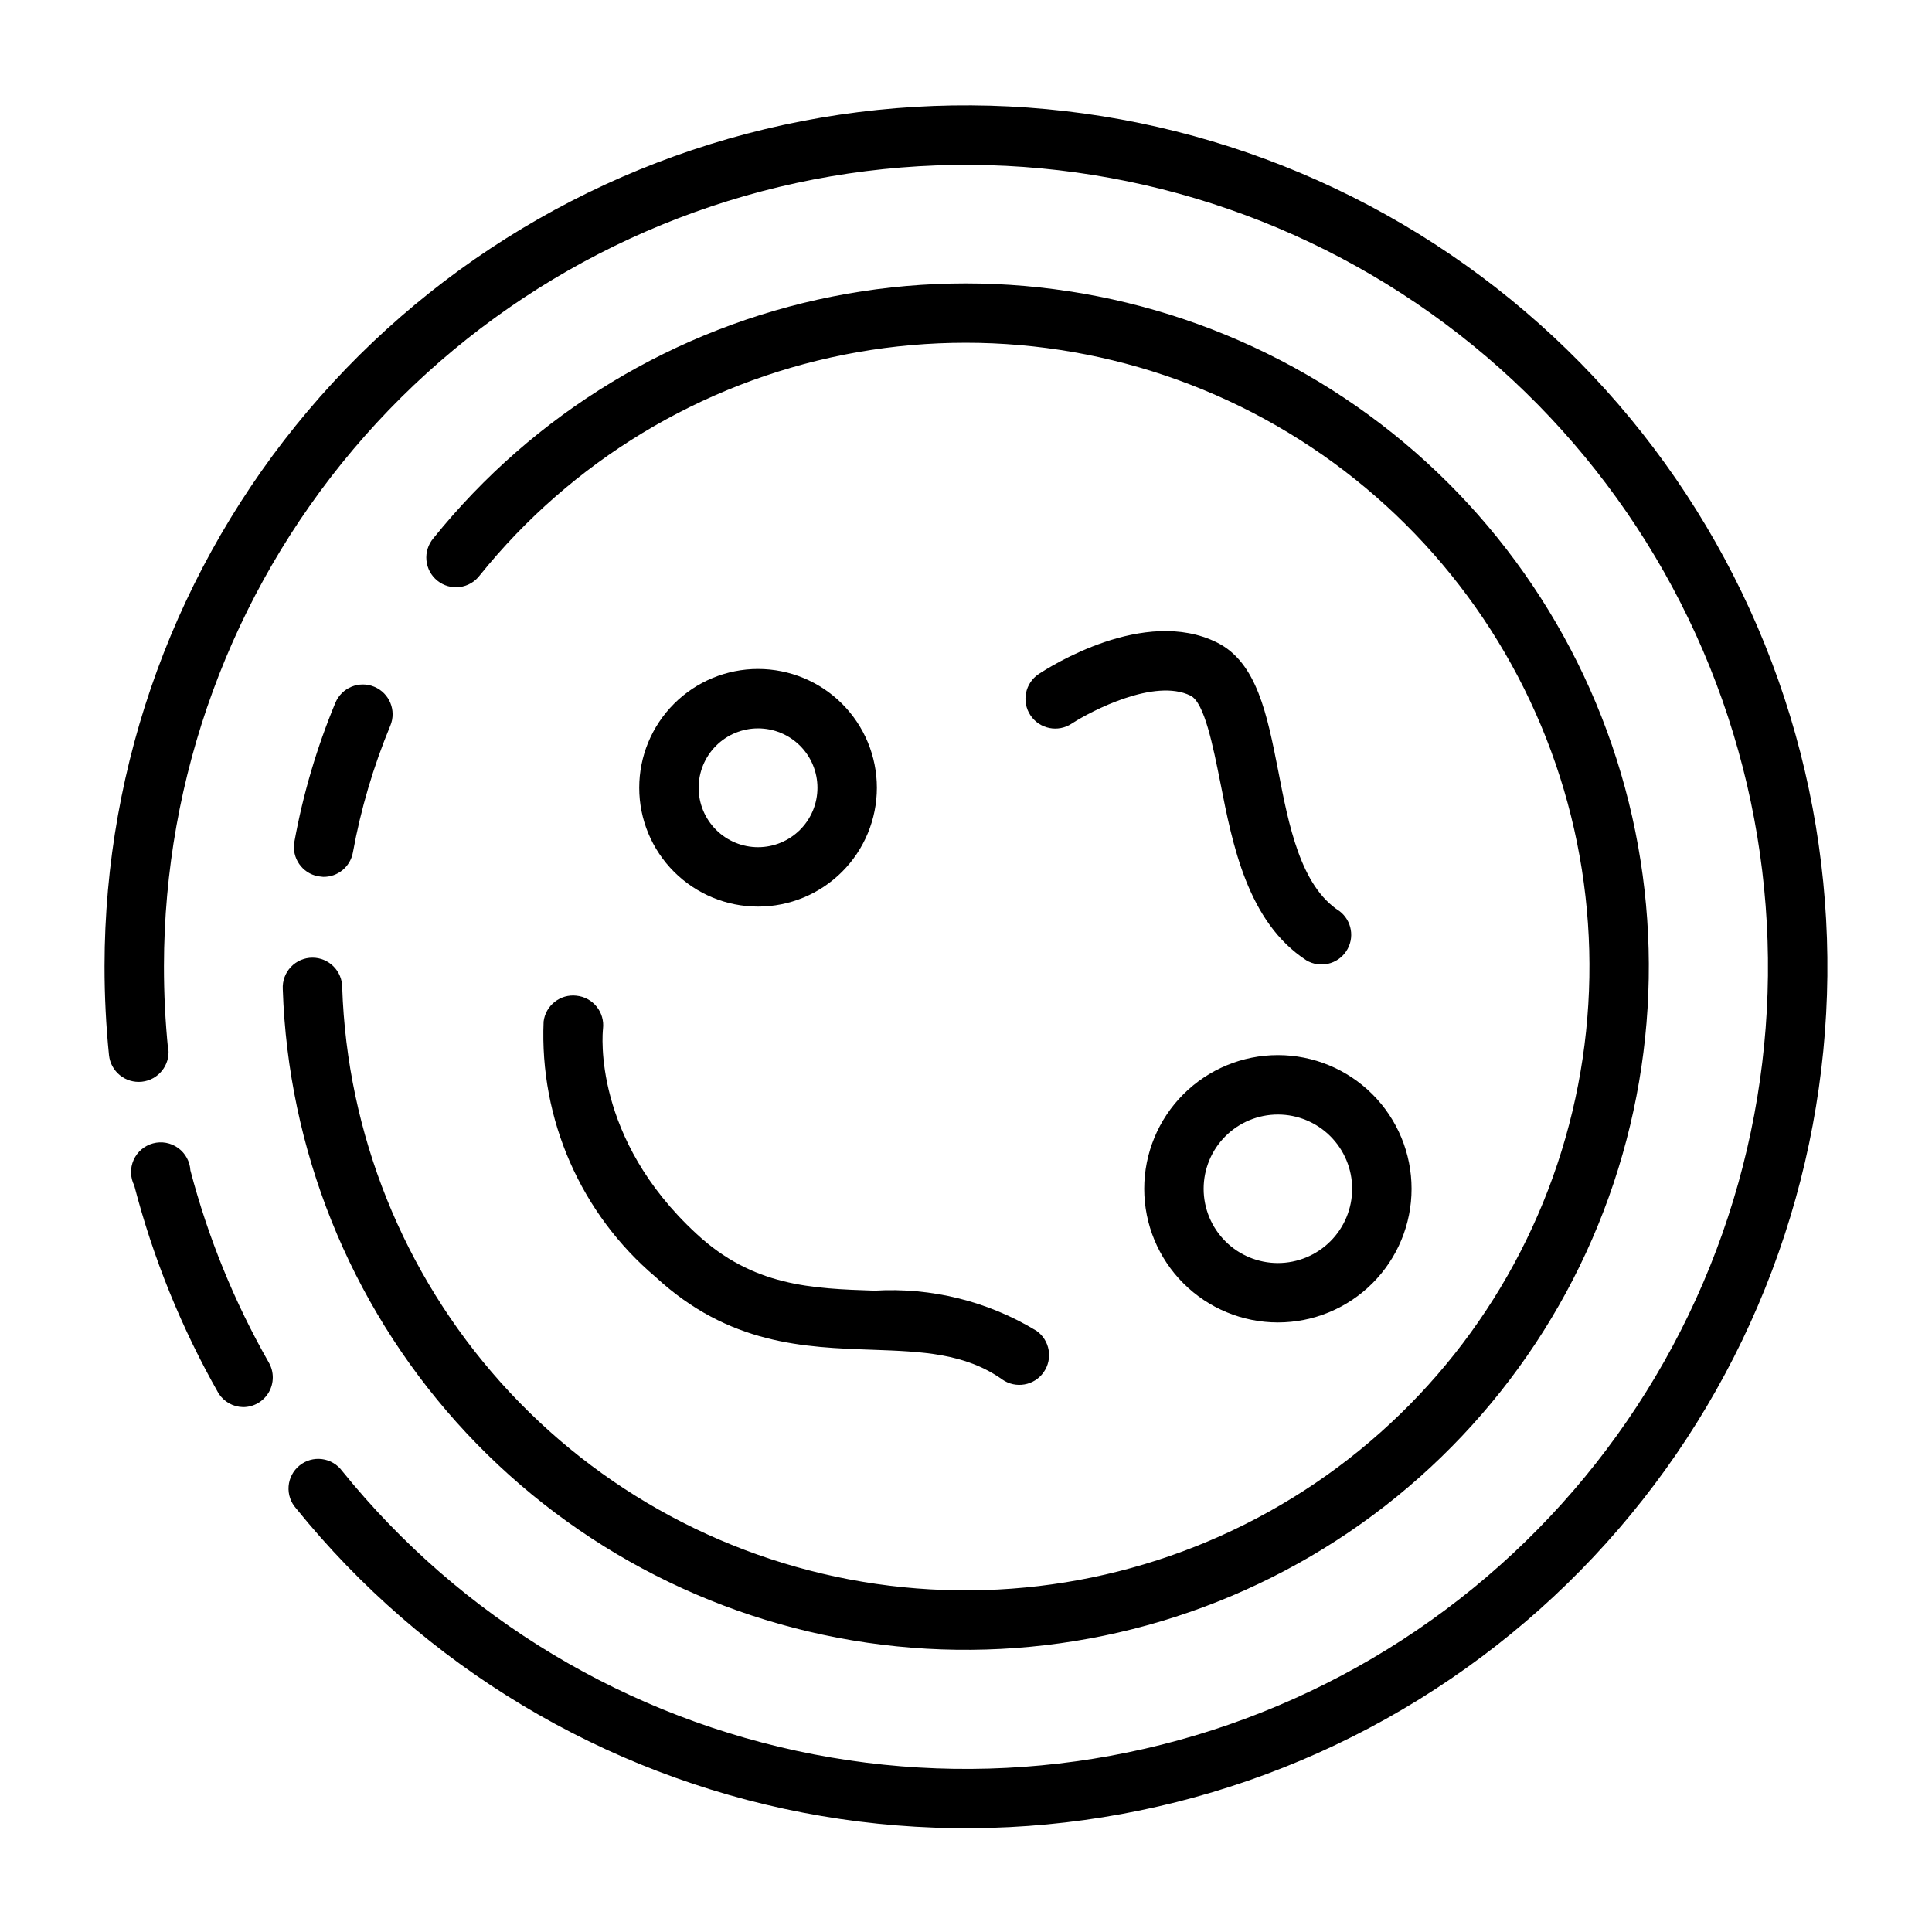 <?xml version="1.0" encoding="UTF-8"?>
<!-- Uploaded to: SVG Repo, www.svgrepo.com, Generator: SVG Repo Mixer Tools -->
<svg fill="#000000" width="800px" height="800px" version="1.1" viewBox="144 144 512 512" xmlns="http://www.w3.org/2000/svg">
 <g>
  <path d="m208.39 516.9c2.816 0.012 5.426-1.484 6.84-3.922s1.418-5.445 0.008-7.887c-9.121-15.996-16.105-33.121-20.781-50.934-0.137-2.363-1.332-4.543-3.254-5.93-1.922-1.391-4.367-1.836-6.656-1.219-2.289 0.617-4.18 2.234-5.141 4.402-0.965 2.164-0.902 4.648 0.172 6.762 5 19.27 12.516 37.801 22.355 55.105 1.414 2.207 3.836 3.562 6.457 3.621z"/>
  <path d="m188.55 422.12c-0.742-7.348-1.113-14.73-1.102-22.117 0.055-50.129 17.824-98.625 50.172-136.92 32.348-38.293 77.188-63.926 126.6-72.359 49.414-8.438 100.22 0.863 143.44 26.254 43.219 25.395 76.074 65.246 92.758 112.52 16.684 47.27 16.125 98.914-1.582 145.81-17.707 46.898-51.418 86.027-95.184 110.48-43.762 24.449-94.754 32.645-143.97 23.137-49.219-9.508-93.492-36.105-125-75.094-1.277-1.738-3.207-2.879-5.348-3.152-2.137-0.277-4.293 0.34-5.969 1.699-1.672 1.359-2.715 3.344-2.883 5.496-0.168 2.148 0.555 4.269 1.996 5.875 33.855 41.867 81.414 70.418 134.28 80.613 52.867 10.199 107.64 1.379 154.63-24.891 46.992-26.273 83.191-68.312 102.2-118.69s19.59-105.85 1.66-156.61c-17.934-50.766-53.23-93.562-99.66-120.82-46.43-27.262-101-37.238-154.07-28.164-53.074 9.074-101.23 36.613-135.96 77.75-34.734 41.141-53.809 93.23-53.855 147.07-0.008 7.887 0.387 15.77 1.18 23.613 0.457 4.348 4.352 7.504 8.699 7.047 4.348-0.457 7.5-4.352 7.043-8.699z"/>
  <path d="m218.94 406.14c1.402 42.445 17.68 83.047 45.988 114.71 28.309 31.656 66.844 52.359 108.87 58.48 42.027 6.125 84.867-2.723 121.03-24.988s63.348-56.539 76.805-96.82c13.453-40.281 12.316-84.012-3.207-123.54-15.523-39.531-44.449-72.348-81.719-92.707-37.27-20.363-80.512-26.973-122.16-18.68-41.652 8.293-79.062 30.965-105.69 64.047-1.383 1.621-2.051 3.734-1.848 5.852 0.199 2.121 1.25 4.07 2.914 5.402 1.66 1.336 3.793 1.934 5.906 1.668s4.031-1.379 5.309-3.082c24.312-30.203 58.469-50.898 96.496-58.469 38.027-7.57 77.504-1.531 111.53 17.055 34.023 18.59 60.434 48.547 74.613 84.633 14.176 36.09 15.215 76.012 2.938 112.79-12.273 36.777-37.09 68.07-70.102 88.406-33.012 20.336-72.121 28.422-110.49 22.84-38.371-5.578-73.559-24.465-99.41-53.359-25.855-28.895-40.73-65.957-42.023-104.71 0-2.09-0.832-4.09-2.309-5.566-1.477-1.477-3.477-2.309-5.566-2.309-2.172-0.004-4.25 0.891-5.738 2.473-1.492 1.578-2.262 3.703-2.133 5.875z"/>
  <path d="m229.65 376.38c3.848 0.062 7.18-2.668 7.871-6.457 2.098-11.523 5.426-22.793 9.918-33.613 1.676-4.019-0.227-8.637-4.25-10.312-4.019-1.672-8.637 0.23-10.312 4.254-4.926 11.855-8.566 24.207-10.863 36.84-0.766 4.258 2.047 8.336 6.297 9.133z"/>
  <path d="m296.8 407.87c-4.301-0.512-8.207 2.551-8.738 6.848-1.09 25.938 9.863 50.926 29.676 67.699 19.445 17.949 39.359 18.656 57.465 19.285 13.145 0.473 24.48 0.867 34.402 7.871v0.004c3.566 2.5 8.484 1.637 10.98-1.93 2.5-3.566 1.637-8.48-1.926-10.98-12.887-7.832-27.855-11.539-42.902-10.629-16.531-0.551-32.195-1.102-47.23-15.113-27.473-25.348-24.875-52.98-24.719-54.316h-0.004c0.246-2.09-0.359-4.191-1.676-5.832-1.316-1.645-3.234-2.688-5.328-2.906z"/>
  <path d="m482.73 348.2c-2.914-14.719-5.59-28.652-16.215-33.93-19.285-9.605-44.477 6.535-47.23 8.344l-0.004 0.004c-3.629 2.414-4.617 7.312-2.203 10.941 2.41 3.629 7.312 4.617 10.941 2.203 5.195-3.387 22.043-12.121 31.488-7.398 3.699 1.812 5.984 13.539 7.871 22.906 3.227 16.531 7.242 37.078 22.828 47.23v0.004c3.598 2.125 8.23 1.07 10.551-2.402 2.324-3.473 1.527-8.156-1.812-10.668-10.312-6.609-13.461-22.906-16.215-37.234z"/>
  <path d="m376.38 352.77c0-8.352-3.316-16.359-9.223-22.266-5.906-5.902-13.914-9.223-22.266-9.223-8.352 0-16.359 3.32-22.266 9.223-5.906 5.906-9.223 13.914-9.223 22.266s3.316 16.359 9.223 22.266 13.914 9.223 22.266 9.223c8.352 0 16.359-3.316 22.266-9.223s9.223-13.914 9.223-22.266zm-47.23 0h-0.004c0-4.176 1.66-8.18 4.613-11.133 2.953-2.953 6.957-4.609 11.133-4.609s8.18 1.656 11.133 4.609c2.953 2.953 4.609 6.957 4.609 11.133s-1.656 8.18-4.609 11.133c-2.953 2.953-6.957 4.613-11.133 4.613s-8.18-1.66-11.133-4.613c-2.953-2.953-4.613-6.957-4.613-11.133z"/>
  <path d="m447.23 459.04c0 9.395 3.731 18.406 10.375 25.047 6.644 6.644 15.652 10.375 25.051 10.375 9.395 0 18.402-3.731 25.047-10.375 6.644-6.641 10.375-15.652 10.375-25.047 0-9.395-3.731-18.406-10.375-25.051-6.644-6.641-15.652-10.375-25.047-10.375-9.398 0-18.406 3.734-25.051 10.375-6.644 6.644-10.375 15.656-10.375 25.051zm55.105 0c0 5.219-2.074 10.227-5.766 13.914-3.691 3.691-8.695 5.766-13.914 5.766-5.223 0-10.227-2.074-13.918-5.766-3.691-3.688-5.762-8.695-5.762-13.914s2.07-10.227 5.762-13.918c3.691-3.688 8.695-5.762 13.918-5.762 5.219 0 10.223 2.074 13.914 5.762 3.691 3.691 5.766 8.699 5.766 13.918z"/>
 </g>
</svg>